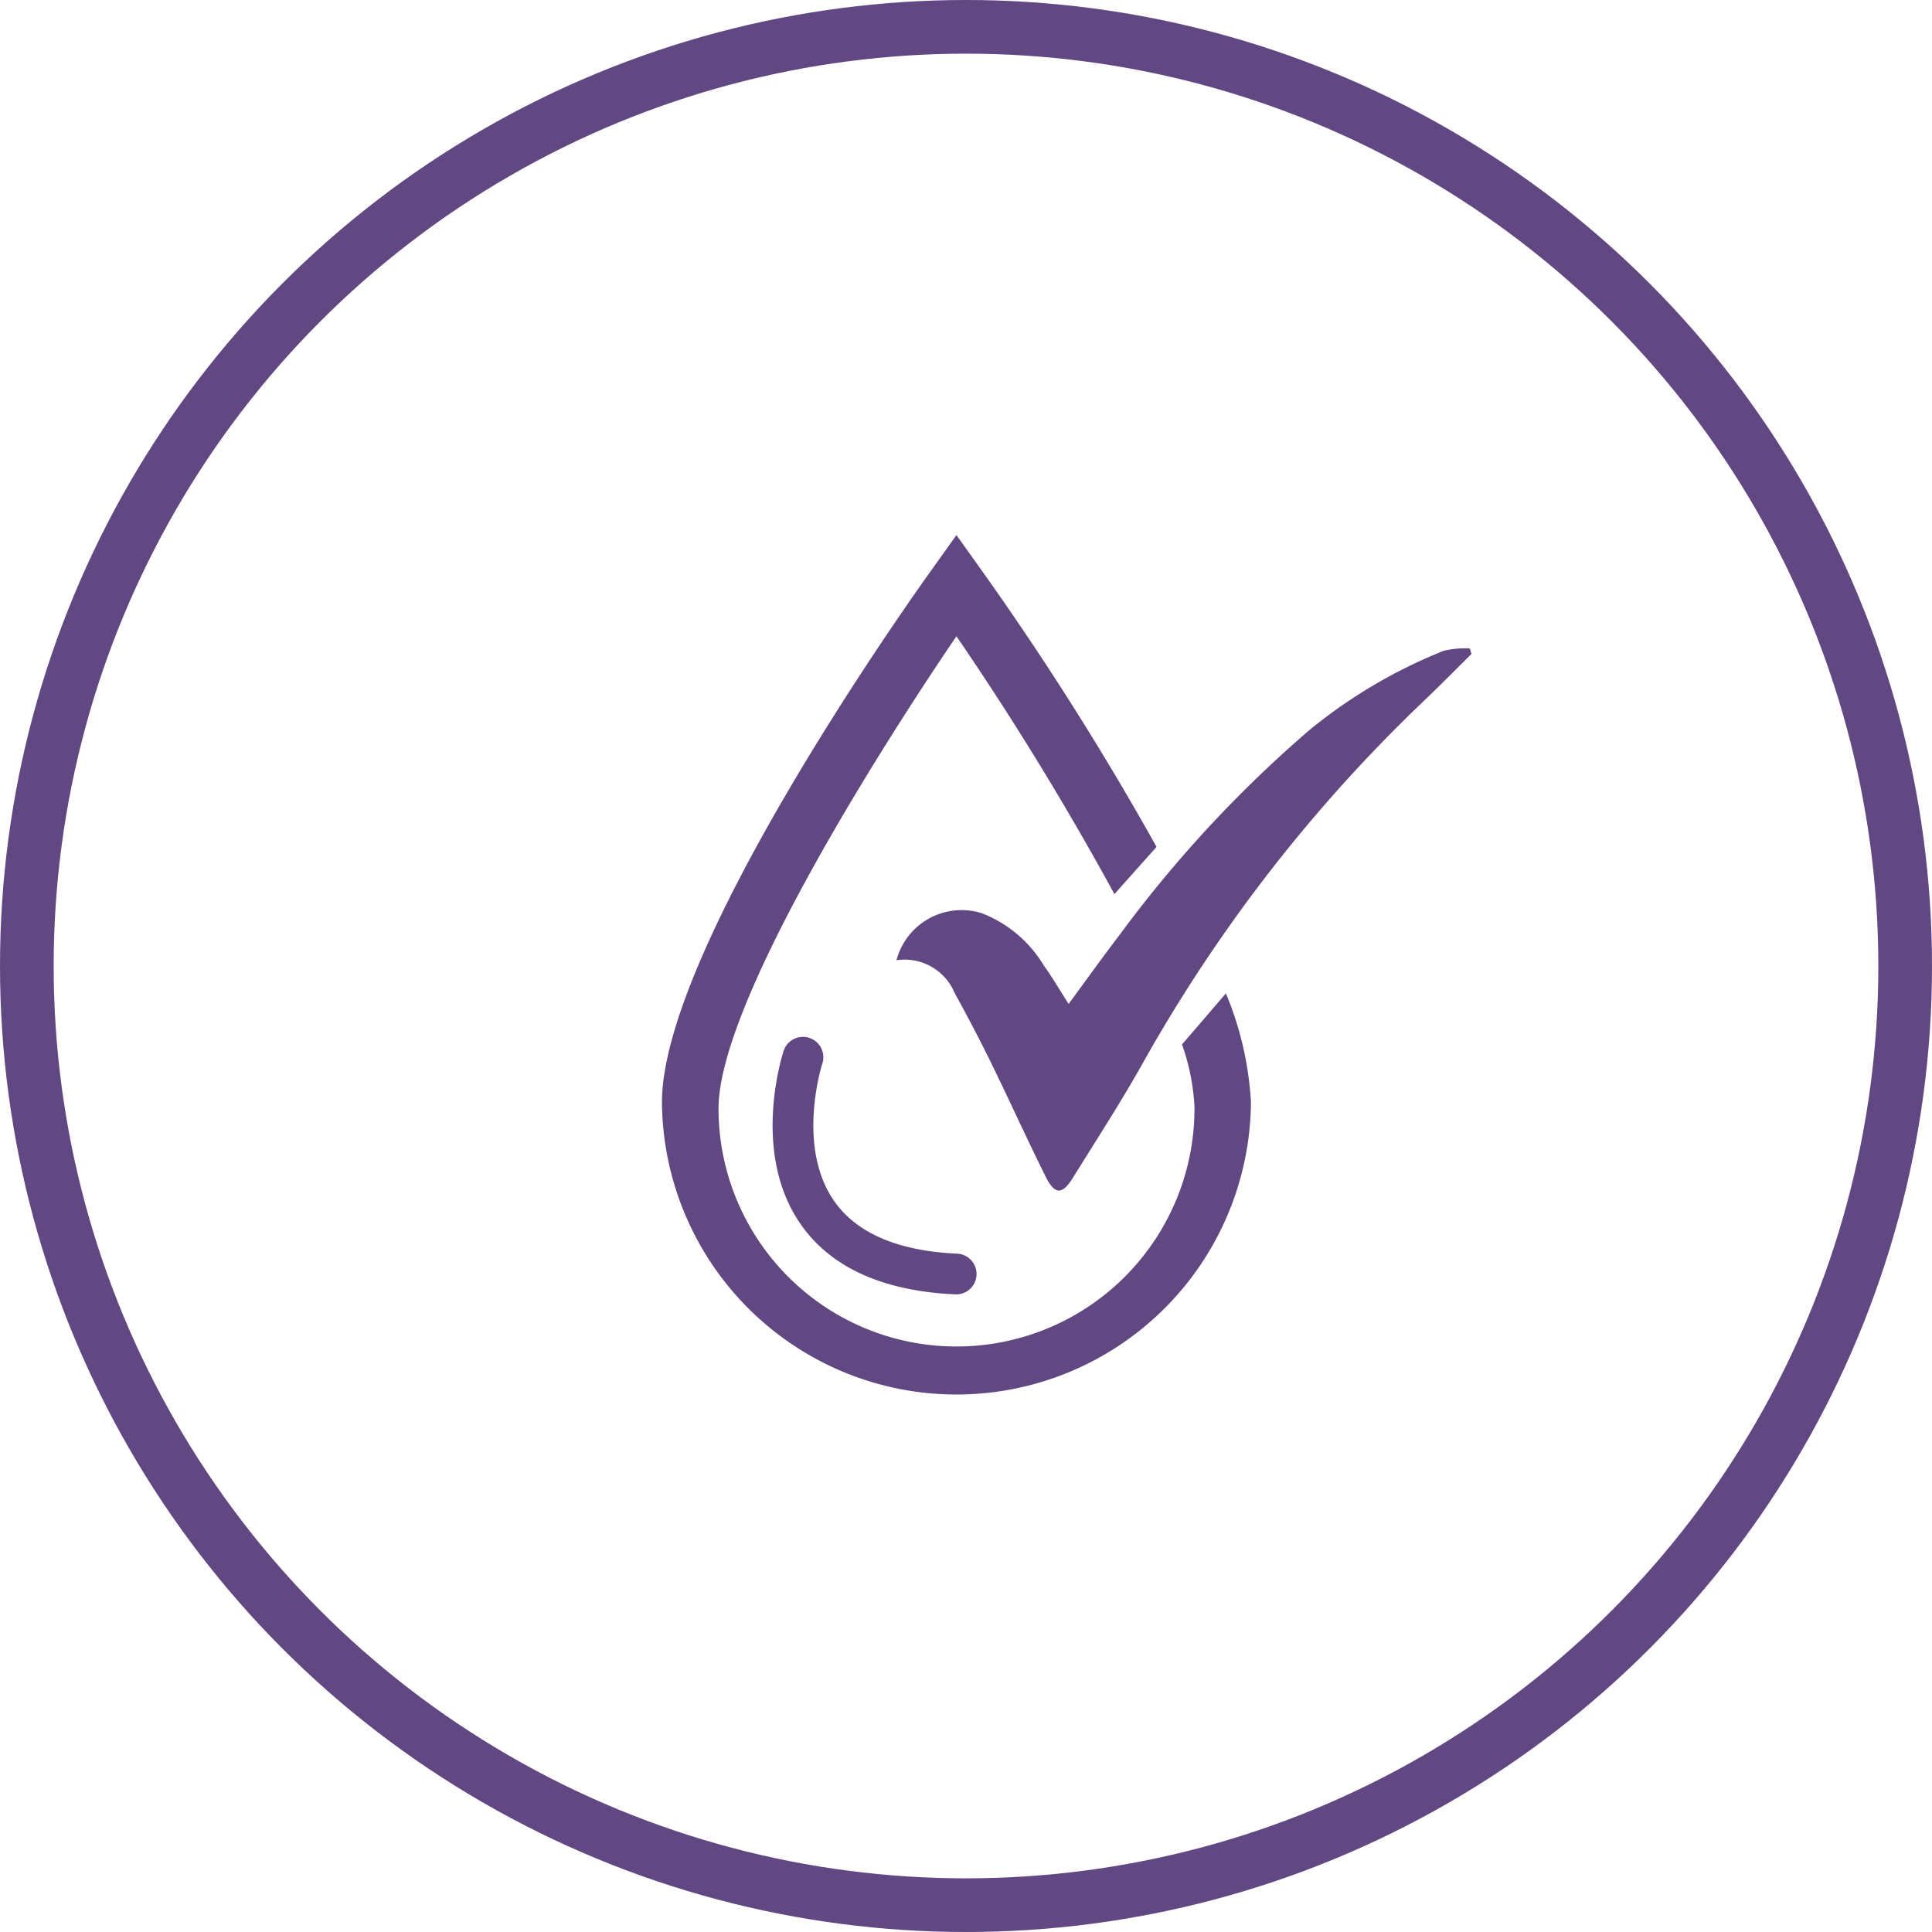 <svg xmlns="http://www.w3.org/2000/svg" width="108" height="108" viewBox="0 0 108 108">
    <g data-name="127108_PDP_icon2">
        <g data-name="Ellipse 2" style="stroke:#614882;stroke-width:3px;fill:none">
            <circle cx="54" cy="54" r="54" style="stroke:none"/>
            <circle cx="54" cy="54" r="52.5" style="fill:none"/>
        </g>
        <g data-name="Group 54">
            <path data-name="Path 205" d="M321.952 237.75a3.766 3.766 0 0 1 4.782-2.625 7 7 0 0 1 3.459 2.926c.477.659.887 1.368 1.383 2.142.963-1.307 1.883-2.6 2.845-3.853a69.1 69.1 0 0 1 10.608-11.451 28.481 28.481 0 0 1 7.51-4.436 5.03 5.03 0 0 1 1.463-.13l.094.306c-.863.852-1.713 1.718-2.591 2.555a86.17 86.17 0 0 0-15.775 20.305c-1.227 2.188-2.6 4.3-3.92 6.431-.585.945-1.008.949-1.51-.058-1.048-2.1-2.015-4.246-3.048-6.357a90.527 90.527 0 0 0-2.046-3.92 3.03 3.03 0 0 0-3.256-1.835" transform="translate(-271.839 -184.072)" style="fill:#614882"/>
            <path data-name="Path 206" d="M253.87 205.068a13.3 13.3 0 0 1-26.606 0c0-5.679 8.476-19.306 13.3-26.4a168.732 168.732 0 0 1 8.832 14.414c.876-.984 1.815-2.036 2.354-2.639a166.862 166.862 0 0 0-9.616-15.231l-1.57-2.2-1.57 2.2c-1.524 2.135-14.892 21.106-14.892 29.508a16.463 16.463 0 0 0 32.925 0 18.429 18.429 0 0 0-1.4-6.088l-2.453 2.853a12.305 12.305 0 0 1 .7 3.579" transform="translate(-187.098 -143.101)" style="fill:#614882"/>
            <path data-name="Path 207" d="M280.539 396.812h-.052c-4.082-.183-7-1.513-8.683-3.955-2.758-4.007-1-9.43-.928-9.659a1.138 1.138 0 0 1 2.161.716c-.026.079-1.462 4.607.649 7.661 1.255 1.816 3.578 2.813 6.9 2.962a1.139 1.139 0 0 1-.05 2.276" transform="translate(-227.069 -324.456)" style="fill:#614882"/>
        </g>
    </g>
</svg>
